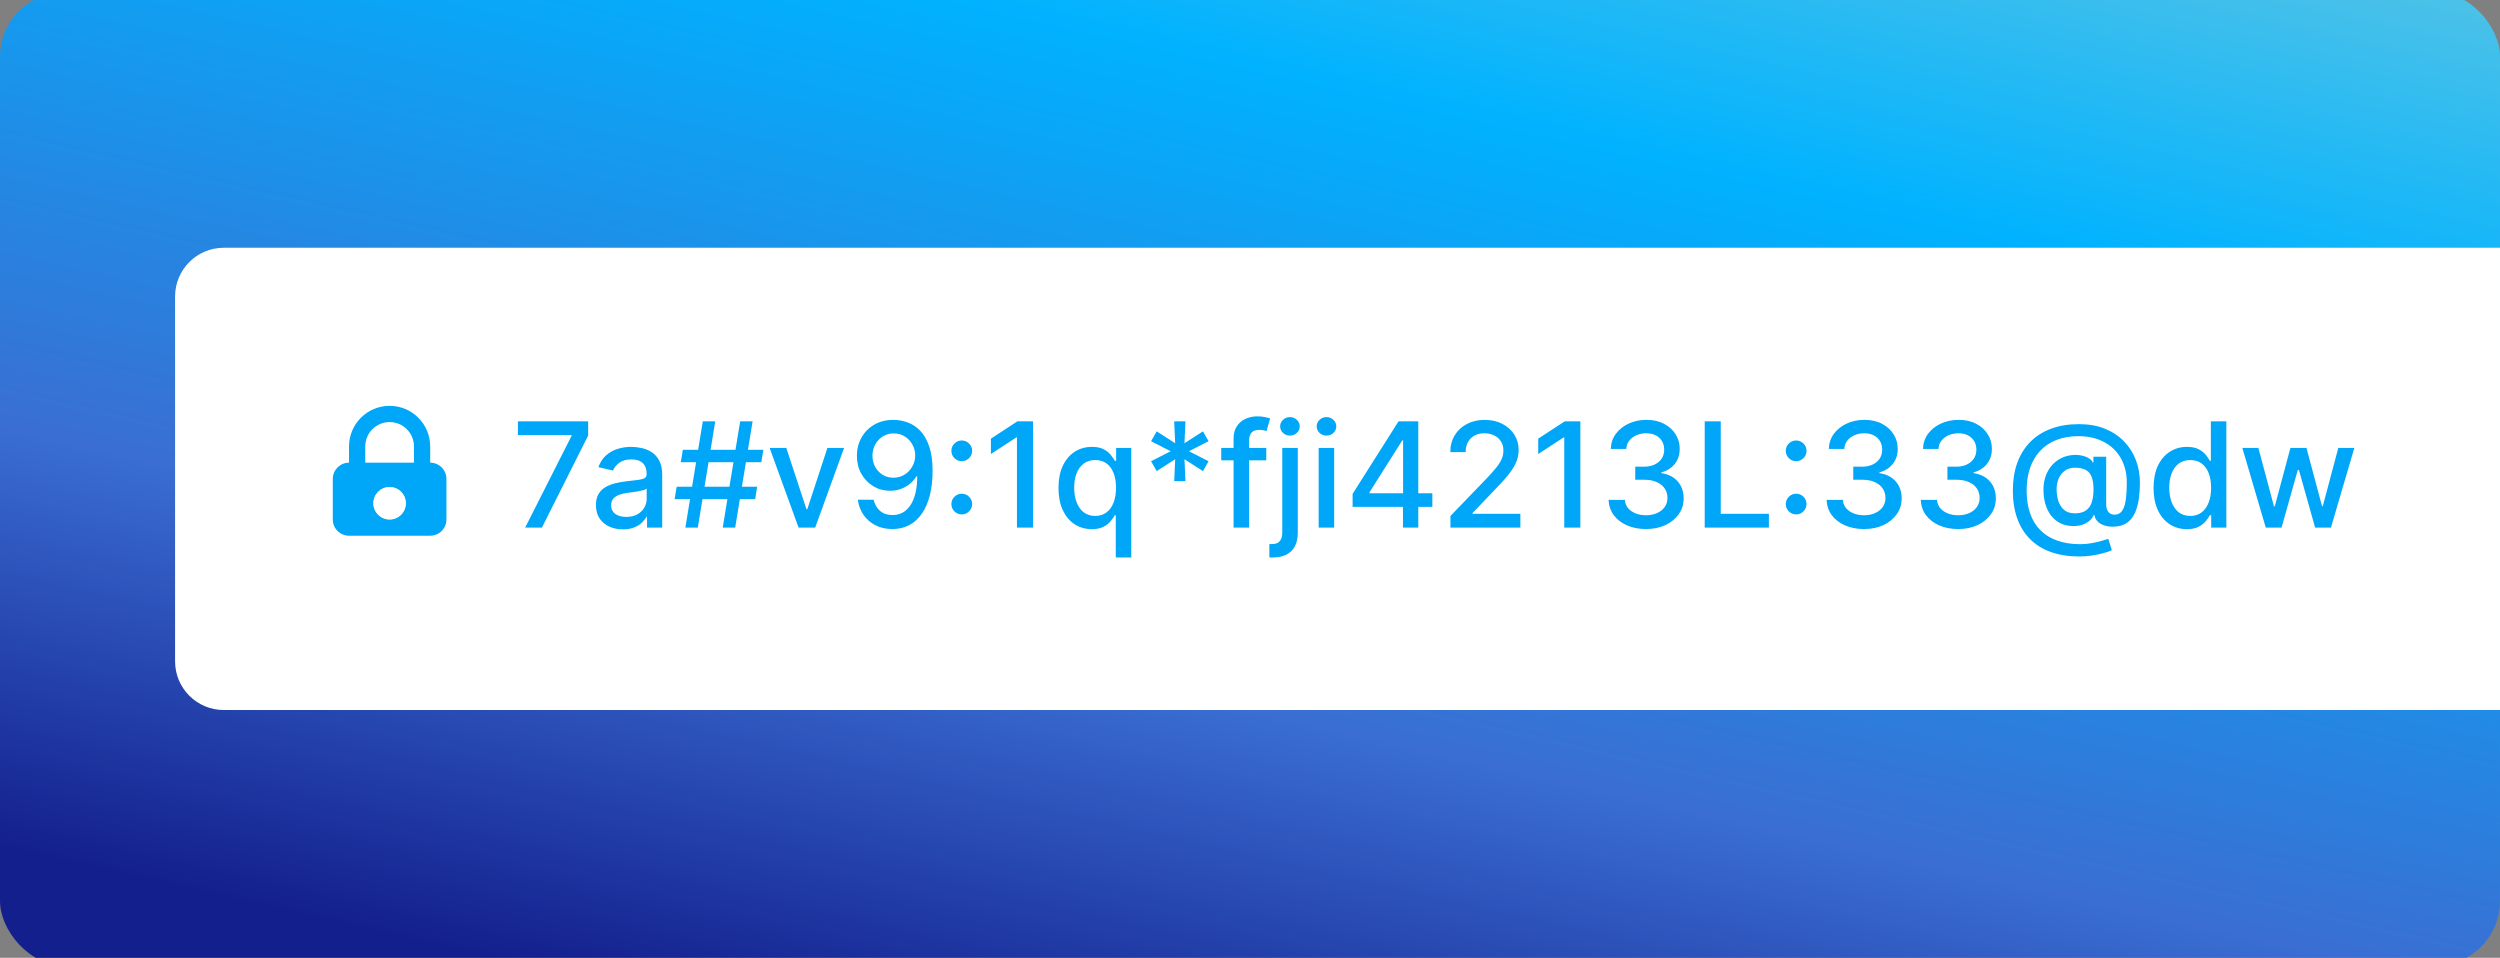 <svg width="308" height="118" viewBox="0 0 308 118" fill="none" xmlns="http://www.w3.org/2000/svg"><rect x="0" y="0" width="308" height="118" fill="#808080" stroke="none"/><g clip-path="url(#clip0_2703_43013)"><g clip-path="url(#clip1_2703_43013)"><rect y="-1" width="308" height="120" rx="8" fill="url(#paint0_linear_2703_43013)"/><path d="M21.57 36.525c0-3.314 2.686-6 6-6H308.502v56.949H27.57c-3.314 0-6-2.686-6-6V36.525z" fill="#fff"/><path fill-rule="evenodd" clip-rule="evenodd" d="M43 55v2c-1.105 0-2 .895-2 2v5c0 1.105.895 2 2 2h10c1.105 0 2-.895 2-2v-5c0-1.105-.895-2-2-2v-2c0-2.761-2.239-5-5-5s-5 2.239-5 5zm8 2v-2c0-1.657-1.343-3-3-3s-3 1.343-3 3v2h6zm-1 5c0 1.105-.895 2-2 2s-2-.895-2-2 .895-2 2-2 2 .895 2 2z" fill="#00A6F8"/><path fill-rule="evenodd" clip-rule="evenodd" d="M48 64c1.105 0 2-.895 2-2s-.895-2-2-2-2 .895-2 2 .895 2 2 2z" fill="#fff" fill-opacity=".7"/><path d="M64.7 65l5.715-11.301v-.096h-6.609v-1.694h8.655v1.751L66.765 65h-2.065zm12.039.217c-.622 0-1.185-.115-1.688-.345-.503-.234-.901-.573-1.195-1.016-.29-.443-.435-.987-.435-1.63 0-.554.107-1.01.32-1.368.213-.358.501-.641.863-.85.362-.209.767-.366 1.214-.473.448-.106.903-.188 1.368-.243.588-.068 1.065-.124 1.432-.166.366-.047.633-.121.799-.224.166-.102.249-.269.249-.499v-.045c0-.558-.158-.991-.473-1.298-.311-.307-.775-.46-1.393-.46-.643 0-1.151.143-1.521.428-.366.281-.62.595-.761.94l-1.796-.409c.213-.597.524-1.078.933-1.445.413-.371.888-.639 1.425-.805.537-.171 1.102-.256 1.694-.256.392 0 .807.047 1.246.141.443.089.857.256 1.24.499.388.243.705.59.952 1.042.247.447.371 1.029.371 1.745V65h-1.867v-1.342h-.077c-.124.247-.309.49-.556.729-.247.239-.565.437-.952.594-.388.158-.852.236-1.393.236zm.415-1.534c.528 0 .98-.104 1.355-.313.379-.209.667-.481.863-.818.2-.341.3-.705.3-1.093v-1.266c-.068.068-.2.132-.396.192-.192.055-.411.104-.658.147-.247.038-.488.074-.722.109-.234.03-.43.055-.588.077-.371.047-.71.126-1.016.236-.303.111-.545.271-.729.479-.179.205-.269.477-.269.818 0 .473.175.831.524 1.074.349.239.795.358 1.336.358zM89.04 65l2.148-13.091h1.534L90.574 65h-1.534zm-5.925-3.503l.249-1.534h9.92l-.249 1.534h-9.92zM84.437 65l2.148-13.091h1.534L85.971 65h-1.534zm-.562-8.054l.249-1.534h9.921l-.249 1.534h-9.921zm20.116-1.764L100.43 65h-2.045l-3.567-9.818h2.052l2.486 7.555h.102l2.48-7.555h2.052zm6.123-3.452c.584.004 1.159.111 1.726.32.567.209 1.078.55 1.534 1.023.46.473.827 1.112 1.1 1.918.277.801.417 1.798.421 2.991 0 1.146-.115 2.167-.345 3.062-.23.891-.56 1.643-.991 2.256-.426.614-.943 1.08-1.553 1.4-.609.32-1.295.479-2.058.479-.78 0-1.472-.153-2.077-.46-.606-.307-1.098-.731-1.477-1.272-.379-.545-.616-1.172-.71-1.879h1.95c.128.562.388 1.018.78 1.368.396.345.908.518 1.534.518.959 0 1.707-.418 2.244-1.253.537-.84.807-2.011.811-3.516h-.102c-.221.366-.498.682-.831.946-.328.264-.697.469-1.106.614-.409.145-.846.217-1.31.217-.754 0-1.44-.185-2.058-.556-.618-.371-1.11-.88-1.477-1.528-.366-.648-.55-1.387-.55-2.218 0-.827.188-1.577.563-2.25.379-.673.908-1.206 1.585-1.598.682-.396 1.481-.59 2.397-.582zm.007 1.662c-.499 0-.949.124-1.349.371-.396.243-.71.573-.94.991-.23.413-.345.874-.345 1.381s.111.967.332 1.381c.226.409.533.735.921.978.392.239.839.358 1.342.358.375 0 .725-.072 1.049-.217.323-.145.607-.345.85-.601.243-.26.432-.554.569-.882.136-.328.204-.673.204-1.036 0-.482-.115-.929-.345-1.342-.226-.413-.537-.746-.933-.997-.397-.256-.848-.384-1.355-.384zm8.368 9.984c-.349 0-.65-.124-.901-.371-.251-.251-.377-.554-.377-.908 0-.349.126-.648.377-.895.251-.251.552-.377.901-.377.35 0 .65.126.902.377.251.247.377.545.377.895 0 .234-.06.45-.179.646-.115.192-.269.345-.46.46-.192.115-.405.173-.64.173zm0-6.558c-.349 0-.65-.124-.901-.371-.251-.251-.377-.554-.377-.908 0-.349.126-.648.377-.895.251-.251.552-.377.901-.377.35 0 .65.126.902.377.251.247.377.545.377.895 0 .234-.06.45-.179.646-.115.192-.269.345-.46.46-.192.115-.405.173-.64.173zm8.78-4.909V65h-1.982V53.891h-.076l-3.133 2.046V54.044l3.267-2.135h1.924zm10.195 16.773v-5.21h-.115c-.115.209-.281.447-.499.716-.213.269-.507.503-.882.703-.375.2-.86.3-1.457.3-.793 0-1.5-.203-2.122-.607-.618-.409-1.104-.991-1.458-1.745-.349-.758-.524-1.668-.524-2.729 0-1.061.177-1.969.531-2.723.358-.754.848-1.332 1.47-1.732.622-.401 1.327-.601 2.116-.601.609 0 1.099.102 1.47.307.375.2.665.435.869.703.209.269.371.505.486.71h.16v-1.592h1.866v13.5h-1.911zm-2.531-5.12c.55 0 1.014-.145 1.393-.435.384-.294.674-.701.87-1.221.2-.52.3-1.125.3-1.815 0-.682-.098-1.278-.294-1.79-.196-.511-.484-.91-.863-1.195s-.848-.428-1.406-.428c-.575 0-1.055.149-1.438.447-.384.298-.674.705-.87 1.221-.191.516-.287 1.097-.287 1.745 0 .656.098 1.246.294 1.771.196.524.486.94.869 1.246.388.302.865.454 1.432.454zm9.729-4.289l.121-2.697-2.276 1.464-.696-1.214 2.416-1.234-2.416-1.234.696-1.214 2.276 1.464-.121-2.697h1.387l-.122 2.697 2.276-1.464.697 1.214-2.417 1.234 2.417 1.234-.697 1.214-2.276-1.464.122 2.697h-1.387zm11.342-4.091v1.534h-5.548v-1.534h5.548zM151.977 65V54.044c0-.614.135-1.123.403-1.528.268-.409.624-.714 1.067-.914.444-.205.925-.307 1.445-.307.384 0 .712.032.984.096.273.06.476.115.608.166l-.448 1.547c-.089-.026-.204-.055-.345-.089-.141-.038-.311-.058-.511-.058-.465 0-.797.115-.997.345-.196.23-.295.562-.295.997V65h-1.911zm5.999-9.818h1.911v10.457c0 .656-.119 1.21-.358 1.662-.234.452-.583.795-1.048 1.029-.46.234-1.029.351-1.706.351h-.192c-.064 0-.13-.002-.198-.006v-1.643h.306c.452 0 .778-.121.978-.364.205-.239.307-.586.307-1.042V55.182zm.946-1.515c-.332 0-.618-.111-.856-.332-.235-.226-.352-.494-.352-.805 0-.315.117-.584.352-.805.238-.226.524-.339.856-.339.333 0 .616.113.85.339.239.222.358.49.358.805 0 .311-.119.58-.358.805-.234.222-.517.332-.85.332zM162.459 65v-9.818h1.911V65h-1.911zm.965-11.333c-.333 0-.618-.111-.857-.332-.234-.226-.351-.494-.351-.805 0-.315.117-.584.351-.805.239-.226.524-.339.857-.339.332 0 .616.113.85.339.239.222.358.49.358.805 0 .311-.119.58-.358.805-.234.222-.518.332-.85.332zm3.217 8.776v-1.598l5.657-8.936h1.259v2.352h-.799l-4.046 6.405v.102h7.753v1.675h-9.824zM172.847 65v-3.043l.013-.729v-9.32h1.873V65h-1.886zm5.846 0v-1.432l4.43-4.59c.473-.499.862-.935 1.169-1.31.311-.379.544-.739.697-1.08.153-.341.23-.703.23-1.087 0-.435-.102-.81-.307-1.125-.204-.32-.483-.565-.837-.735-.354-.175-.752-.262-1.195-.262-.469 0-.878.096-1.228.288-.349.192-.618.462-.805.812-.188.349-.281.758-.281 1.227h-1.886c0-.797.183-1.494.55-2.09.366-.597.869-1.059 1.508-1.387.639-.332 1.366-.499 2.18-.499.822 0 1.547.164 2.173.492.631.324 1.123.767 1.477 1.329.354.558.53 1.189.53 1.892 0 .486-.091.961-.274 1.425-.179.465-.493.982-.94 1.553-.448.567-1.07 1.255-1.867 2.065l-2.601 2.723v.096h5.893V65h-8.616zm16.006-13.091V65h-1.982V53.891h-.077l-3.132 2.046V54.044l3.267-2.135h1.924zm8.098 13.27c-.878 0-1.662-.151-2.352-.454-.686-.302-1.229-.722-1.63-1.259-.396-.541-.609-1.168-.639-1.879h2.007c.025.388.155.725.39 1.01.238.281.55.499.933.652.384.153.81.23 1.278.23.516 0 .972-.089 1.368-.269.401-.179.714-.428.94-.748.226-.324.339-.697.339-1.119 0-.439-.113-.825-.339-1.157-.222-.337-.548-.601-.978-.793-.426-.192-.942-.288-1.547-.288h-1.106v-1.611h1.106c.486 0 .912-.087 1.279-.262.37-.175.66-.418.869-.729.209-.315.313-.684.313-1.106 0-.405-.092-.756-.275-1.055-.179-.303-.434-.539-.767-.71-.328-.17-.716-.256-1.163-.256-.426 0-.825.079-1.196.236-.366.153-.664.375-.894.665-.231.286-.354.629-.371 1.029h-1.911c.021-.707.23-1.33.626-1.867.401-.537.929-.957 1.585-1.259.657-.302 1.385-.454 2.186-.454.84 0 1.564.164 2.174.492.613.324 1.086.756 1.419 1.298.336.541.503 1.133.498 1.777.005.733-.2 1.355-.613 1.867-.409.511-.955.854-1.637 1.029v.102c.87.132 1.543.477 2.02 1.036.482.558.72 1.251.716 2.077.004.72-.196 1.366-.601 1.937-.4.571-.948 1.021-1.643 1.349-.694.324-1.489.486-2.384.486zM210.02 65V51.909h1.975v11.391h5.932V65h-7.907zm11.266-1.624c-.349 0-.65-.124-.901-.371-.251-.251-.377-.554-.377-.908 0-.349.126-.648.377-.895.251-.251.552-.377.901-.377.35 0 .65.126.902.377.251.247.377.545.377.895 0 .234-.06.45-.179.646-.115.192-.269.345-.461.46-.191.115-.404.173-.639.173zm0-6.558c-.349 0-.65-.124-.901-.371-.251-.251-.377-.554-.377-.908 0-.349.126-.648.377-.895.251-.251.552-.377.901-.377.35 0 .65.126.902.377.251.247.377.545.377.895 0 .234-.06.45-.179.646-.115.192-.269.345-.461.46-.191.115-.404.173-.639.173zm8.371 8.361c-.878 0-1.662-.151-2.353-.454-.686-.302-1.229-.722-1.63-1.259-.396-.541-.609-1.168-.639-1.879h2.007c.026.388.156.725.39 1.01.239.281.55.499.933.652.384.153.81.23 1.279.23.515 0 .971-.089 1.368-.269.4-.179.713-.428.939-.748.226-.324.339-.697.339-1.119 0-.439-.113-.825-.339-1.157-.221-.337-.547-.601-.978-.793-.426-.192-.941-.288-1.547-.288h-1.105v-1.611h1.105c.486 0 .912-.087 1.279-.262.371-.175.66-.418.869-.729.209-.315.313-.684.313-1.106 0-.405-.091-.756-.274-1.055-.179-.303-.435-.539-.767-.71-.329-.17-.716-.256-1.164-.256-.426 0-.824.079-1.195.236-.367.153-.665.375-.895.665-.23.286-.354.629-.371 1.029h-1.911c.021-.707.23-1.33.626-1.867.401-.537.929-.957 1.586-1.259.656-.302 1.385-.454 2.186-.454.839 0 1.564.164 2.173.492.614.324 1.087.756 1.419 1.298.337.541.503 1.133.499 1.777.004.733-.201 1.355-.614 1.867-.409.511-.955.854-1.636 1.029v.102c.869.132 1.542.477 2.02 1.036.481.558.72 1.251.715 2.077.005.72-.196 1.366-.6 1.937-.401.571-.949 1.021-1.643 1.349-.695.324-1.49.486-2.384.486zm11.601 0c-.878 0-1.662-.151-2.352-.454-.686-.302-1.23-.722-1.63-1.259-.396-.541-.609-1.168-.639-1.879h2.007c.025.388.155.725.39 1.01.238.281.549.499.933.652.383.153.81.23 1.278.23.516 0 .972-.089 1.368-.269.401-.179.714-.428.94-.748.226-.324.339-.697.339-1.119 0-.439-.113-.825-.339-1.157-.222-.337-.548-.601-.978-.793-.426-.192-.942-.288-1.547-.288h-1.106v-1.611h1.106c.486 0 .912-.087 1.278-.262.371-.175.661-.418.87-.729.209-.315.313-.684.313-1.106 0-.405-.092-.756-.275-1.055-.179-.303-.435-.539-.767-.71-.328-.17-.716-.256-1.163-.256-.426 0-.825.079-1.196.236-.366.153-.664.375-.894.665-.231.286-.354.629-.371 1.029h-1.911c.021-.707.23-1.33.626-1.867.401-.537.929-.957 1.585-1.259.656-.302 1.385-.454 2.186-.454.84 0 1.564.164 2.174.492.613.324 1.086.756 1.419 1.298.336.541.502 1.133.498 1.777.004.733-.2 1.355-.613 1.867-.41.511-.955.854-1.637 1.029v.102c.87.132 1.543.477 2.02 1.036.482.558.72 1.251.716 2.077.004.72-.196 1.366-.601 1.937-.4.571-.948 1.021-1.643 1.349-.694.324-1.489.486-2.384.486zm14.951 3.381c-1.321 0-2.493-.181-3.515-.543-1.019-.358-1.878-.886-2.576-1.585-.699-.695-1.23-1.547-1.592-2.557-.362-1.01-.543-2.163-.543-3.458 0-1.261.183-2.395.549-3.401.367-1.006.899-1.862 1.598-2.57.703-.712 1.558-1.255 2.564-1.63 1.005-.375 2.147-.562 3.426-.562 1.223 0 2.301.192 3.234.575.933.384 1.717.91 2.352 1.579.64.669 1.121 1.436 1.445 2.301.324.865.486 1.779.486 2.742 0 .673-.043 1.332-.128 1.975-.085.639-.243 1.219-.473 1.739-.226.516-.554.929-.985 1.24-.426.307-.98.467-1.661.479-.363.013-.714-.03-1.055-.128-.341-.098-.631-.256-.869-.473-.239-.222-.384-.503-.435-.844h-.077c-.102.252-.273.486-.511.703-.239.213-.543.384-.914.511-.367.124-.793.175-1.279.153-.537-.021-1.02-.143-1.451-.364-.43-.222-.799-.528-1.105-.92-.303-.392-.535-.857-.697-1.393-.162-.537-.243-1.134-.243-1.79 0-.631.092-1.195.275-1.694.183-.503.432-.935.748-1.298.319-.366.686-.656 1.099-.869.413-.213.85-.347 1.31-.403.448-.051.859-.038 1.234.038.375.077.686.194.933.351.252.158.409.33.473.518h.083v-.716h1.573v5.932c0 .337.087.622.262.857.179.234.432.352.761.352.387 0 .69-.143.907-.428.222-.285.377-.724.467-1.317.094-.592.141-1.351.141-2.276 0-.648-.088-1.257-.263-1.828-.17-.575-.424-1.095-.76-1.56-.333-.469-.742-.871-1.227-1.208-.486-.337-1.04-.597-1.662-.78-.618-.183-1.302-.275-2.052-.275-1.019 0-1.924.158-2.717.473-.792.311-1.462.761-2.007 1.349-.541.588-.952 1.293-1.234 2.116-.277.818-.415 1.736-.415 2.755 0 1.061.143 2.003.428 2.825.286.818.708 1.508 1.266 2.071.558.562 1.248.989 2.071 1.278.822.294 1.77.441 2.844.441.478 0 .946-.043 1.407-.128.46-.081.869-.175 1.227-.281.362-.102.633-.185.812-.249l.447 1.4c-.264.124-.616.245-1.055.364-.434.119-.907.217-1.419.294-.507.077-1.008.115-1.502.115zm-.588-5.318c.554 0 .999-.111 1.336-.332.341-.222.586-.552.735-.991.154-.443.23-.997.23-1.662-.004-.648-.087-1.163-.249-1.547-.158-.388-.405-.665-.742-.831-.332-.171-.76-.256-1.284-.256-.482 0-.893.117-1.234.351-.337.234-.594.552-.773.953-.175.401-.265.846-.269 1.336.004.516.077 1.001.217 1.457.145.452.38.818.704 1.099.328.281.771.422 1.329.422zm13.802 1.95c-.792 0-1.5-.203-2.122-.607-.618-.409-1.104-.991-1.457-1.745-.35-.758-.525-1.668-.525-2.729 0-1.061.177-1.969.531-2.723.358-.754.848-1.332 1.47-1.732.622-.401 1.328-.601 2.116-.601.609 0 1.099.102 1.47.307.375.2.665.435.869.703.209.269.371.505.486.71h.115v-4.864h1.911V65h-1.866v-1.528h-.16c-.115.209-.281.447-.498.716-.213.269-.507.503-.882.703-.375.2-.861.3-1.458.3zm.422-1.63c.55 0 1.014-.145 1.393-.435.384-.294.674-.701.87-1.221.2-.52.3-1.125.3-1.815 0-.682-.098-1.278-.294-1.79-.196-.511-.483-.91-.863-1.195-.379-.285-.848-.428-1.406-.428-.575 0-1.055.149-1.438.447-.384.298-.674.705-.87 1.221-.191.516-.287 1.097-.287 1.745 0 .656.098 1.246.294 1.771.196.524.486.94.869 1.246.388.302.865.454 1.432.454zM279.144 65l-2.889-9.818h1.975l1.924 7.21h.096l1.93-7.21h1.975l1.918 7.178h.096l1.911-7.178h1.975L287.172 65h-1.949l-1.995-7.089h-.147L281.087 65h-1.943z" fill="#00A6F8"/></g></g><defs><clipPath id="clip0_2703_43013"><path fill="#fff" d="M0 0h308v118H0z"/></clipPath><clipPath id="clip1_2703_43013"><rect y="-1" width="308" height="120" rx="8" fill="#fff"/></clipPath><linearGradient id="paint0_linear_2703_43013" x1="114.297" y1="130.288" x2="152.056" y2="-36.339" gradientUnits="userSpaceOnUse"><stop stop-color="#131F8D"/><stop offset=".296" stop-color="#3A6ED2"/><stop offset=".749" stop-color="#00B2FF"/><stop offset="1" stop-color="#4FC2E7"/></linearGradient></defs></svg>
